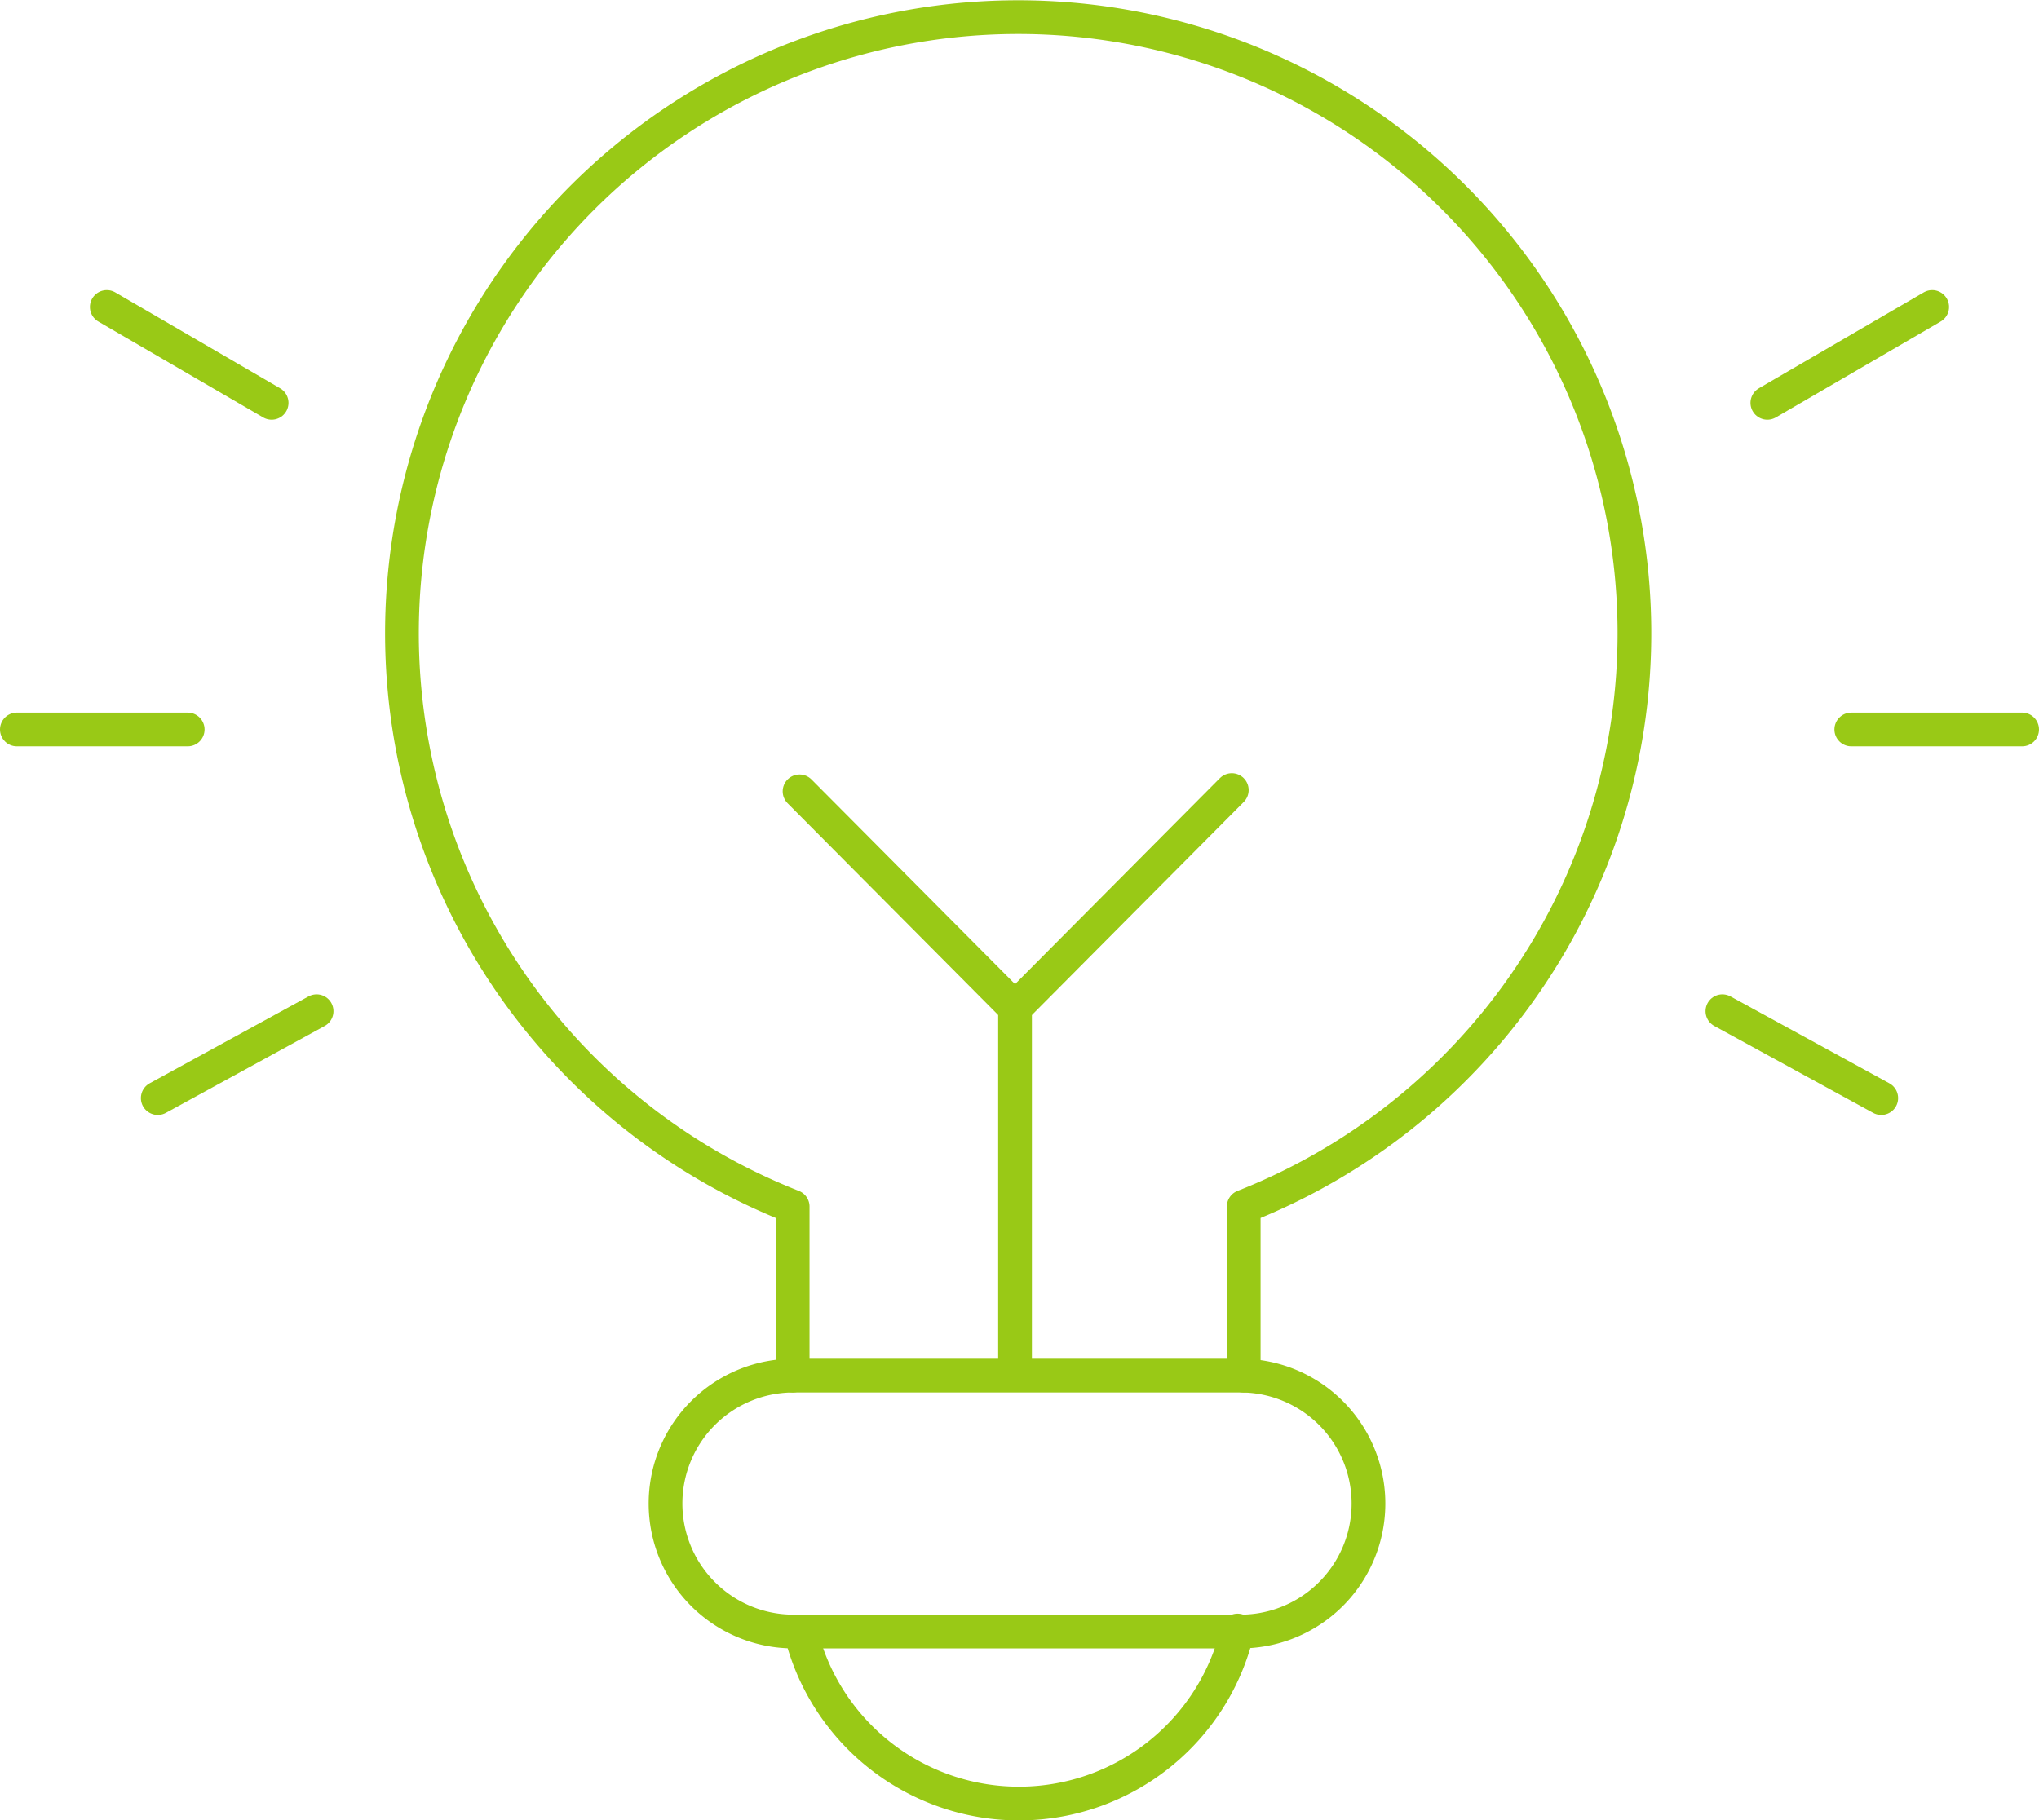 <?xml version="1.0" encoding="UTF-8"?>
<svg xmlns="http://www.w3.org/2000/svg" width="181.376" height="161.966" viewBox="0 0 181.376 161.966">
  <g id="Gruppe_3399" data-name="Gruppe 3399" transform="translate(-1537 -2684.246)">
    <path id="Pfad_3453" data-name="Pfad 3453" d="M35.735,73.128a11.385,11.385,0,1,1,0-22.769h39.76a11.385,11.385,0,0,1,0,22.769H35.735" transform="translate(1571.957 2756.279)" fill="none" stroke="#99c916" stroke-linecap="round" stroke-linejoin="round" stroke-width="3"></path>
    <path id="Pfad_3454" data-name="Pfad 3454" d="M89.506,121.349V106.311a54.816,54.816,0,1,0-40.123,0h0v15.037" transform="translate(1558.127 2685.289)" fill="none" stroke="#99c916" stroke-linecap="round" stroke-linejoin="round" stroke-width="3"></path>
    <path id="Pfad_3455" data-name="Pfad 3455" d="M29.3,60.144a19.977,19.977,0,0,0,38.783-.427" transform="translate(1579.002 2769.602)" fill="none" stroke="#99c916" stroke-linecap="round" stroke-linejoin="round" stroke-width="3"></path>
    <line id="Linie_947" data-name="Linie 947" y2="32.399" transform="translate(1627.291 2773.936)" fill="none" stroke="#99c916" stroke-linecap="round" stroke-linejoin="round" stroke-width="3"></line>
    <line id="Linie_948" data-name="Linie 948" x1="19.281" y2="19.395" transform="translate(1627.292 2754.541)" fill="none" stroke="#99c916" stroke-linecap="round" stroke-linejoin="round" stroke-width="3"></line>
    <line id="Linie_949" data-name="Linie 949" x2="19.17" y2="19.281" transform="translate(1608.122 2754.655)" fill="none" stroke="#99c916" stroke-linecap="round" stroke-linejoin="round" stroke-width="3"></line>
    <line id="Linie_950" data-name="Linie 950" x2="14.664" y2="8.532" transform="translate(1546.499 2711.557)" fill="none" stroke="#99c916" stroke-linecap="round" stroke-linejoin="round" stroke-width="3"></line>
    <line id="Linie_951" data-name="Linie 951" x2="15.197" transform="translate(1538.5 2749.15)" fill="none" stroke="#99c916" stroke-linecap="round" stroke-linejoin="round" stroke-width="3"></line>
    <line id="Linie_952" data-name="Linie 952" y1="7.732" x2="14.131" transform="translate(1551.032 2774.216)" fill="none" stroke="#99c916" stroke-linecap="round" stroke-linejoin="round" stroke-width="3"></line>
    <line id="Linie_953" data-name="Linie 953" x1="14.664" y2="8.532" transform="translate(1694.212 2711.557)" fill="none" stroke="#99c916" stroke-linecap="round" stroke-linejoin="round" stroke-width="3"></line>
    <line id="Linie_954" data-name="Linie 954" x1="15.197" transform="translate(1701.678 2749.15)" fill="none" stroke="#99c916" stroke-linecap="round" stroke-linejoin="round" stroke-width="3"></line>
    <line id="Linie_955" data-name="Linie 955" x1="14.131" y1="7.732" transform="translate(1690.213 2774.216)" fill="none" stroke="#99c916" stroke-linecap="round" stroke-linejoin="round" stroke-width="3"></line>
  </g>
</svg>
